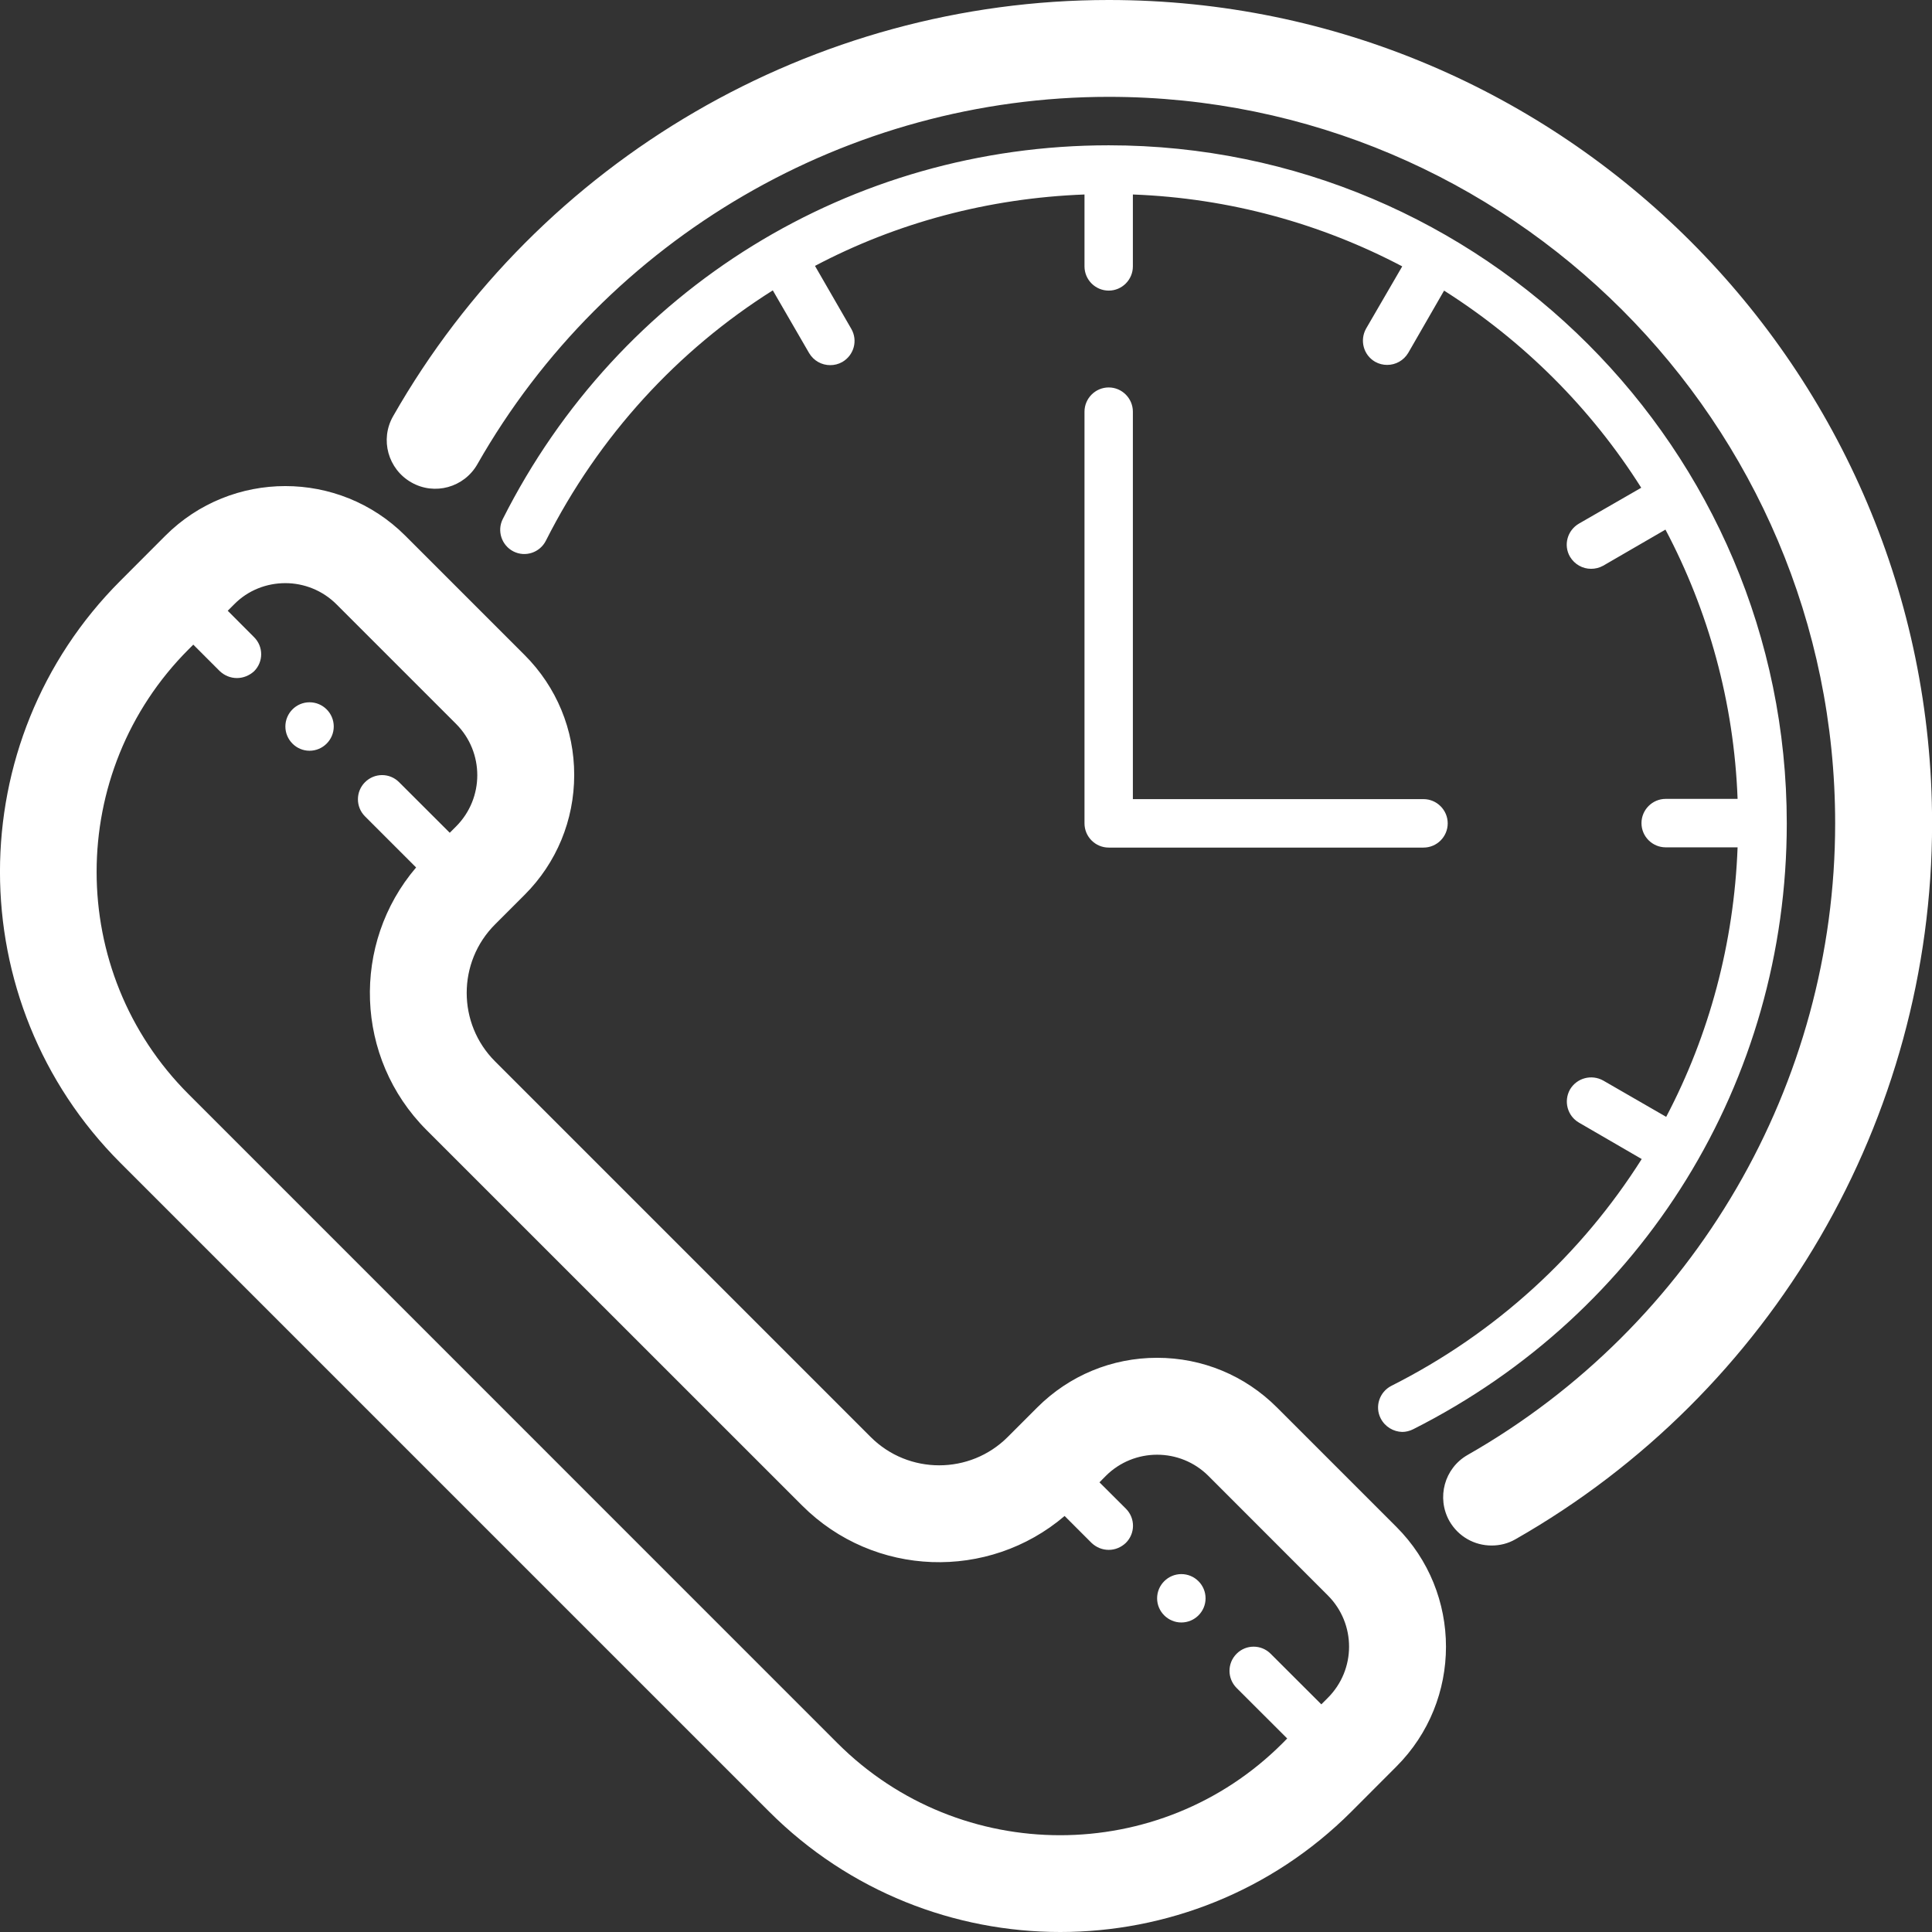 <svg width="24" height="24" viewBox="0 0 24 24" fill="none" xmlns="http://www.w3.org/2000/svg">
<rect x="0" y="0" width="24" height="24" fill="#333333" stroke="none"/>
<path d="M17.151 17.619C17.076 17.472 17.136 17.292 17.283 17.216C18.589 16.558 19.648 15.577 20.394 14.398L19.615 13.946C19.47 13.862 19.422 13.679 19.503 13.534C19.588 13.39 19.771 13.342 19.916 13.423L20.698 13.874C21.233 12.857 21.54 11.717 21.585 10.526H20.692C20.526 10.526 20.391 10.391 20.391 10.225C20.391 10.06 20.526 9.924 20.692 9.924H21.585C21.54 8.721 21.221 7.584 20.689 6.579L19.916 7.027C19.867 7.054 19.816 7.066 19.765 7.066C19.66 7.066 19.561 7.012 19.503 6.916C19.419 6.772 19.47 6.588 19.615 6.504L20.388 6.059C19.765 5.072 18.926 4.236 17.939 3.61L17.494 4.383C17.437 4.479 17.337 4.533 17.232 4.533C17.181 4.533 17.13 4.521 17.082 4.494C16.937 4.41 16.889 4.227 16.97 4.082L17.419 3.309C16.414 2.78 15.277 2.461 14.073 2.416V3.309C14.073 3.475 13.938 3.61 13.773 3.61C13.607 3.61 13.472 3.475 13.472 3.309V2.416C12.277 2.461 11.137 2.768 10.124 3.303L10.575 4.085C10.659 4.23 10.608 4.413 10.463 4.497C10.415 4.524 10.364 4.536 10.313 4.536C10.208 4.536 10.108 4.482 10.051 4.386L9.6 3.607C8.421 4.35 7.44 5.412 6.781 6.717C6.706 6.865 6.526 6.925 6.378 6.85C6.231 6.775 6.171 6.594 6.246 6.447C7.69 3.583 10.572 1.805 13.773 1.805C18.417 1.805 22.196 5.583 22.196 10.228C22.196 13.429 20.418 16.311 17.554 17.755C17.512 17.776 17.464 17.788 17.419 17.788C17.31 17.785 17.205 17.725 17.151 17.619ZM13.773 0C10.105 0 6.7 1.982 4.883 5.171C4.718 5.46 4.82 5.827 5.109 5.992C5.398 6.158 5.765 6.056 5.93 5.767C7.533 2.951 10.539 1.203 13.773 1.203C18.748 1.203 22.797 5.252 22.797 10.228C22.797 13.462 21.05 16.467 18.231 18.074C17.942 18.239 17.843 18.606 18.005 18.895C18.117 19.09 18.318 19.199 18.529 19.199C18.631 19.199 18.733 19.175 18.826 19.121C22.018 17.301 24.001 13.895 24.001 10.228C24.001 4.588 19.413 0 13.773 0ZM13.773 4.813C13.607 4.813 13.472 4.949 13.472 5.114V10.228C13.472 10.394 13.607 10.529 13.773 10.529H17.683C17.849 10.529 17.984 10.394 17.984 10.228C17.984 10.063 17.849 9.927 17.683 9.927H14.073V5.114C14.073 4.949 13.938 4.813 13.773 4.813ZM17.346 18.967C18.168 19.788 18.168 21.124 17.346 21.945L16.787 22.505C15.791 23.501 14.48 24 13.171 24C11.862 24 10.551 23.501 9.555 22.505L1.496 14.446C-0.499 12.451 -0.499 9.208 1.496 7.214L2.055 6.654C2.877 5.833 4.212 5.833 5.034 6.654L6.517 8.137C6.914 8.534 7.133 9.064 7.133 9.626C7.133 10.189 6.914 10.719 6.517 11.116L6.15 11.483C5.68 11.952 5.68 12.716 6.15 13.185L10.816 17.851C11.285 18.32 12.049 18.32 12.518 17.851L12.885 17.484C13.282 17.087 13.812 16.867 14.374 16.867C14.937 16.867 15.466 17.087 15.863 17.484L17.346 18.967ZM16.495 19.819L15.012 18.335C14.66 17.983 14.088 17.983 13.736 18.335L13.658 18.414L13.986 18.741C14.104 18.859 14.104 19.048 13.986 19.166C13.926 19.223 13.851 19.253 13.773 19.253C13.694 19.253 13.619 19.223 13.559 19.166L13.225 18.832C12.28 19.638 10.858 19.596 9.964 18.702L5.298 14.037C4.405 13.143 4.363 11.72 5.169 10.776L4.534 10.141C4.417 10.024 4.417 9.834 4.534 9.717C4.652 9.599 4.841 9.599 4.958 9.717L5.587 10.345L5.665 10.267C6.017 9.915 6.017 9.344 5.665 8.992L4.182 7.509C4.008 7.334 3.776 7.244 3.545 7.244C3.313 7.244 3.081 7.331 2.907 7.509L2.829 7.587L3.156 7.915C3.274 8.032 3.274 8.222 3.156 8.339C3.096 8.393 3.021 8.423 2.943 8.423C2.865 8.423 2.789 8.393 2.729 8.336L2.401 8.008L2.344 8.065C0.819 9.59 0.819 12.072 2.344 13.594L10.403 21.654C11.928 23.179 14.41 23.179 15.933 21.654L15.99 21.596L15.361 20.968C15.244 20.85 15.244 20.661 15.361 20.544C15.478 20.426 15.668 20.426 15.785 20.544L16.414 21.172L16.492 21.094C16.847 20.742 16.847 20.171 16.495 19.819ZM3.845 8.724C3.68 8.724 3.545 8.859 3.545 9.025C3.545 9.19 3.68 9.326 3.845 9.326C4.011 9.326 4.146 9.19 4.146 9.025C4.146 8.859 4.011 8.724 3.845 8.724ZM14.675 19.554C14.51 19.554 14.374 19.689 14.374 19.855C14.374 20.02 14.51 20.155 14.675 20.155C14.841 20.155 14.976 20.02 14.976 19.855C14.976 19.689 14.841 19.554 14.675 19.554Z" fill="white"/>
</svg>
